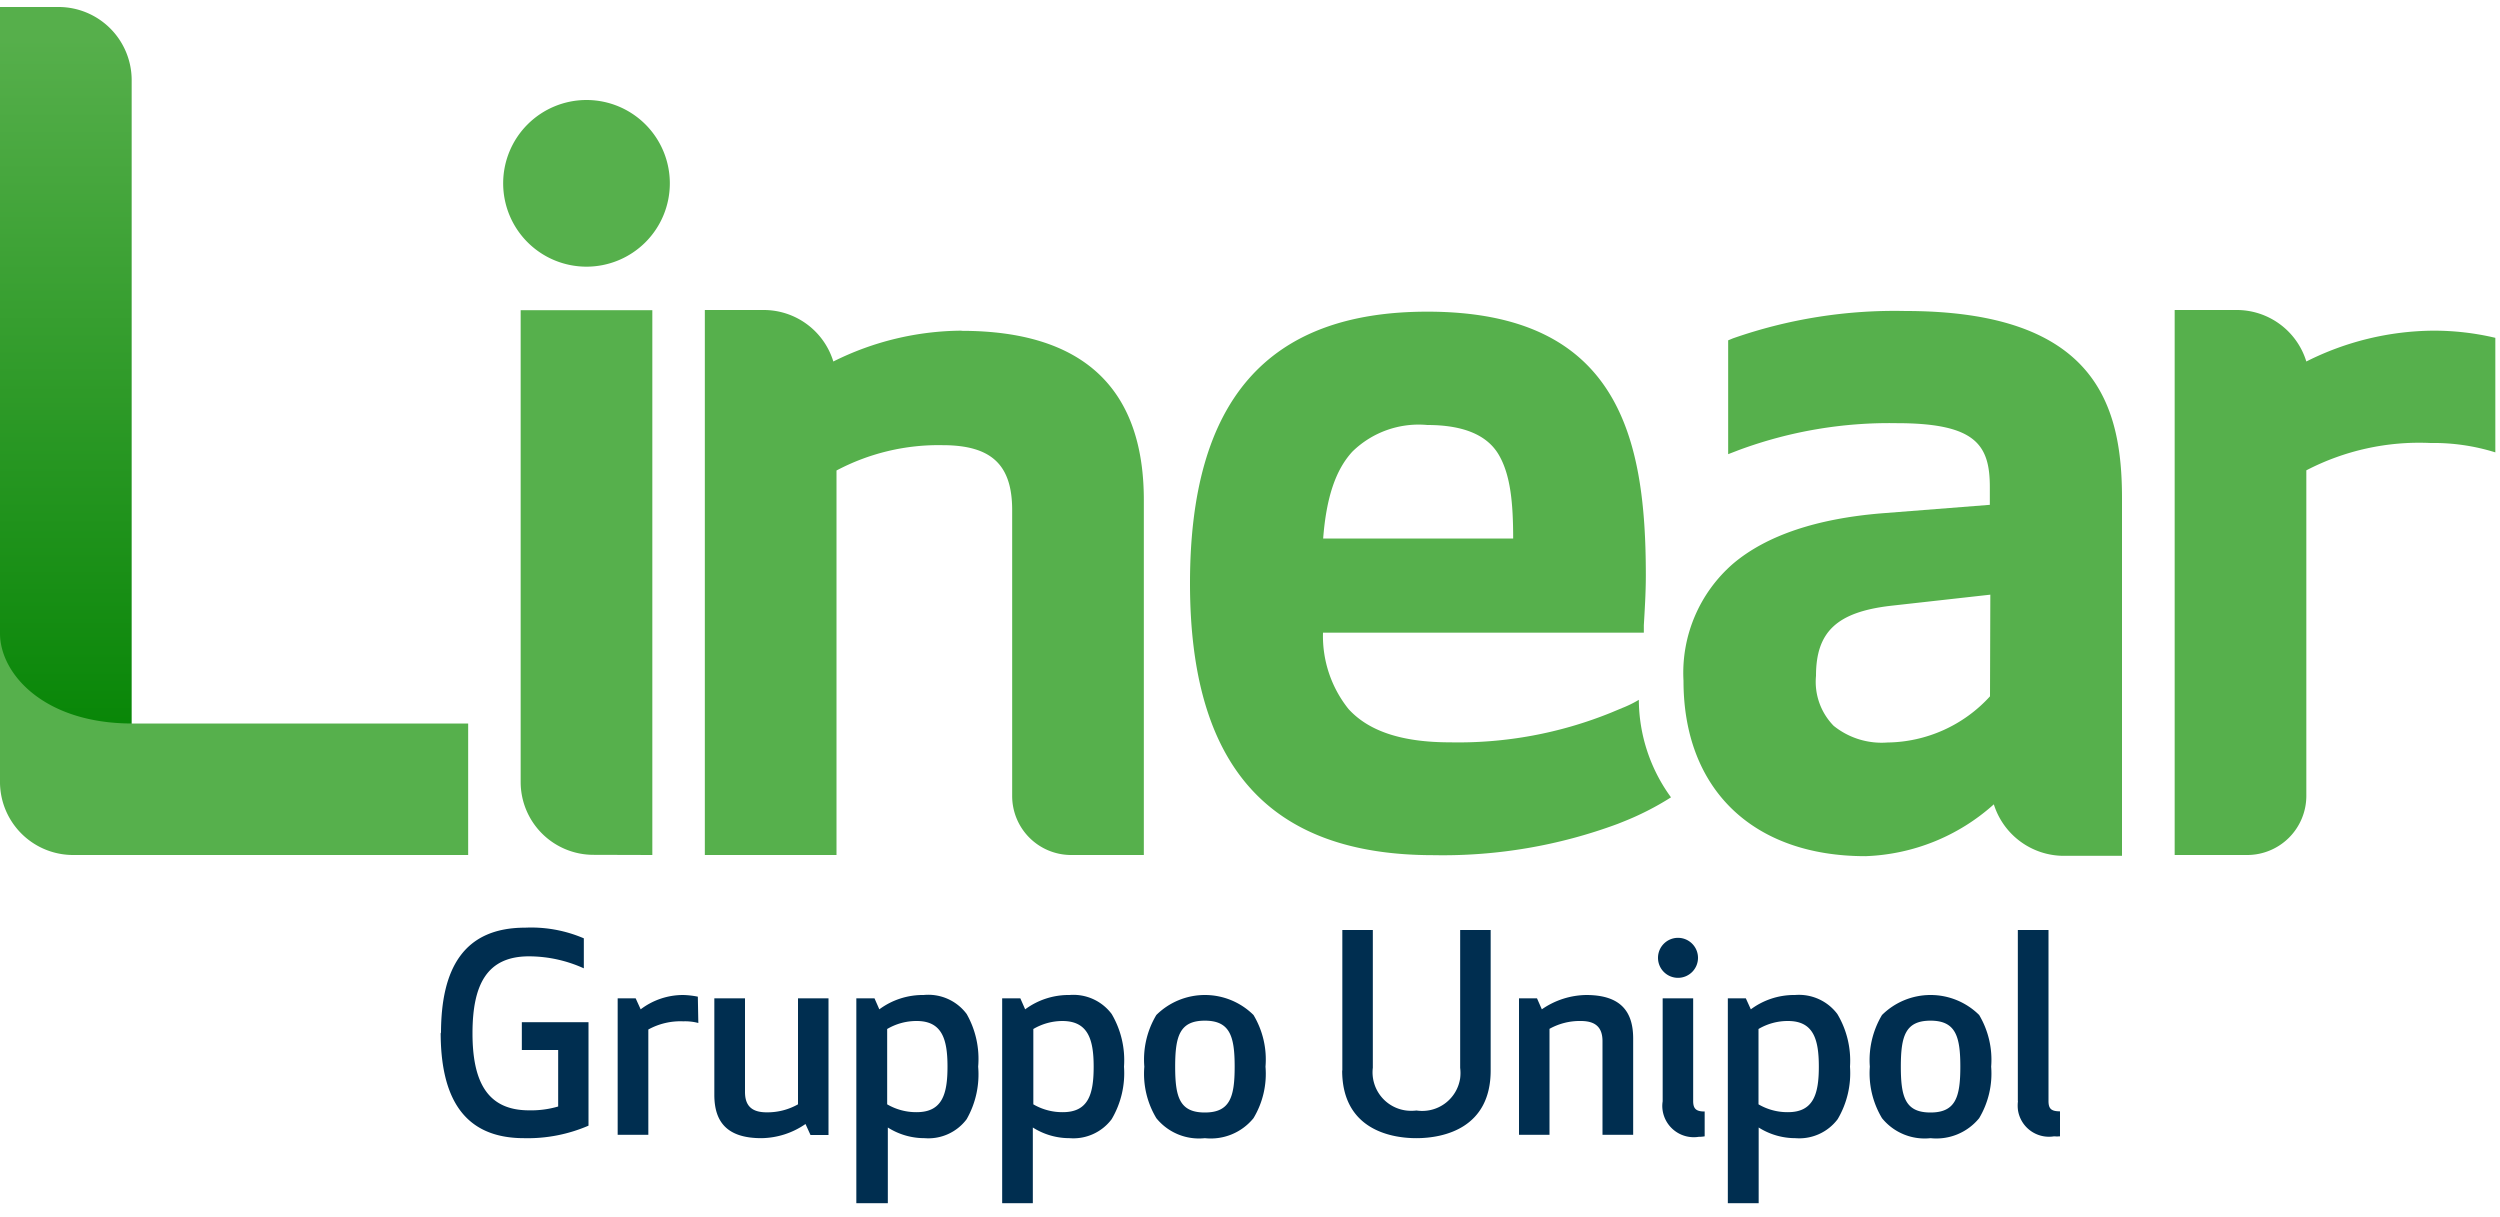 <svg xmlns="http://www.w3.org/2000/svg" xmlns:xlink="http://www.w3.org/1999/xlink" viewBox="0 0 150 73"><defs><style>.cls-1{fill:none;}.cls-2{clip-path:url(#clip-path);}.cls-3{fill:url(#linear-gradient);}.cls-4{fill:#56b04c;}.cls-5{fill:#002e50;}</style><clipPath id="clip-path"><rect class="cls-1" width="150" height="73"/></clipPath><linearGradient id="linear-gradient" x1="-193.37" y1="449.52" x2="-193.37" y2="448.52" gradientTransform="matrix(7.89, 0, 0, -45.87, 1530.25, 20621.66)" gradientUnits="userSpaceOnUse"><stop offset="0" stop-color="#56af4b"/><stop offset="1" stop-color="#008200"/></linearGradient></defs><g id="Layer_2" data-name="Layer 2"><g id="linear"><rect id="Rettangolo_22" data-name="Rettangolo 22" class="cls-1" width="150" height="73"/><g class="cls-2"><g id="Raggruppa_52" data-name="Raggruppa 52"><path id="Tracciato_186" data-name="Tracciato 186" class="cls-3" d="M0,.42V41.51c0,2.4,2.64,4.78,7.9,4.78h0V4.79A4.39,4.39,0,0,0,3.53.42Z"/><path id="Tracciato_187" data-name="Tracciato 187" class="cls-4" d="M4.37,51.3H28.09V43.41H7.9C2.64,43.4,0,40.43,0,38V47A4.39,4.39,0,0,0,4.37,51.3"/><path id="Tracciato_188" data-name="Tracciato 188" class="cls-4" d="M149.72,27.14V20.27a16,16,0,0,0-3.77-.43,17.19,17.19,0,0,0-7.57,1.85,4.37,4.37,0,0,0-4.18-3.09h-3.72V51.3h4.36a3.55,3.55,0,0,0,3.54-3.54V28.22a14.69,14.69,0,0,1,7.45-1.64,12.4,12.4,0,0,1,3.88.56"/><path id="Tracciato_189" data-name="Tracciato 189" class="cls-4" d="M102.3,46a3.11,3.11,0,0,0,.59-1l-1.09-6.11c-.23.28-.44.52-.67.76A13,13,0,0,0,102.3,46"/><path id="Tracciato_190" data-name="Tracciato 190" class="cls-4" d="M86,51.31C76.16,51.31,71.4,46,71.4,35s4.66-16.3,14.24-16.3c11.52,0,13.11,7.6,13.11,15.82,0,1.07-.07,2.13-.12,3l0,.44H79.38a7,7,0,0,0,1.53,4.58c1.21,1.33,3.2,2,6.09,2a24.4,24.4,0,0,0,9.66-1.78l.67-.28a6.67,6.67,0,0,0,1-.49,10,10,0,0,0,1.93,5.85,17.07,17.07,0,0,1-2.89,1.47l-.3.12A30.13,30.13,0,0,1,86,51.31ZM85.64,25.5a5.68,5.68,0,0,0-4.5,1.6c-1,1.09-1.56,2.74-1.75,5.21h11.4c0-2.14-.16-3.8-.85-5S87.82,25.5,85.64,25.5Z"/><path id="Tracciato_191" data-name="Tracciato 191" class="cls-4" d="M111.92,51.37c-6.73,0-10.91-4-10.91-10.52a8.67,8.67,0,0,1,3-7.05c2-1.68,5-2.68,8.88-3l6.5-.51V29.22c0-2.54-.86-3.83-5.59-3.83A26,26,0,0,0,104.34,27l-.65.25V20.42l.29-.12a29.36,29.36,0,0,1,10.34-1.64c11.46,0,13,5.68,13,11.23V51.35h-3.53a4.41,4.41,0,0,1-4.16-3.09,12.14,12.14,0,0,1-7.7,3.11Zm7.5-15.69-6,.67c-3.21.38-4.46,1.56-4.46,4.2a3.78,3.78,0,0,0,1.06,3,4.59,4.59,0,0,0,3.23,1,8.46,8.46,0,0,0,6.15-2.77Z"/><path id="Tracciato_192" data-name="Tracciato 192" class="cls-4" d="M57.69,19.84A17.42,17.42,0,0,0,50,21.69a4.37,4.37,0,0,0-4.17-3.09H42.29V51.3h7.9V28.23a13.07,13.07,0,0,1,6.36-1.52c2.93,0,4.18,1.17,4.18,3.89V47.76a3.54,3.54,0,0,0,3.53,3.54h4.37V30c0-6.74-3.68-10.15-10.94-10.15"/><path id="Tracciato_193" data-name="Tracciato 193" class="cls-4" d="M39.14,51.3V18.61h-7.9V46.93a4.37,4.37,0,0,0,4.37,4.36Z"/><path id="Tracciato_194" data-name="Tracciato 194" class="cls-4" d="M35.19,16a5,5,0,1,0-5-5h0a5,5,0,0,0,5,5"/><path id="Tracciato_195" data-name="Tracciato 195" class="cls-5" d="M26.46,62c0-3.87,1.35-6.34,5.05-6.34a8,8,0,0,1,3.52.64v1.8a8,8,0,0,0-3.29-.72c-2.53,0-3.39,1.7-3.39,4.62s.9,4.62,3.39,4.62a5.77,5.77,0,0,0,1.75-.23V63H31.31V61.33h4v6.21a9.18,9.18,0,0,1-3.87.75c-3.65,0-5-2.47-5-6.34"/><path id="Tracciato_196" data-name="Tracciato 196" class="cls-5" d="M41.9,61.38a3.07,3.07,0,0,0-.9-.1,4,4,0,0,0-2.1.49v6.32H37.06V59.9h1.08l.3.66A4.2,4.2,0,0,1,41,59.7a5.16,5.16,0,0,1,.87.1Z"/><path id="Tracciato_197" data-name="Tracciato 197" class="cls-5" d="M44.7,59.9v5.62c0,.84.42,1.22,1.3,1.22a3.73,3.73,0,0,0,1.88-.48V59.9h1.83v8.2H48.63l-.3-.66a4.74,4.74,0,0,1-2.65.85c-2.08,0-2.82-1-2.82-2.6V59.9Z"/><path id="Tracciato_198" data-name="Tracciato 198" class="cls-5" d="M53.22,72.19H51.38V59.9h1.09l.29.66a4.38,4.38,0,0,1,2.66-.86A2.87,2.87,0,0,1,58,60.84,5.46,5.46,0,0,1,58.69,64,5.43,5.43,0,0,1,58,67.15a2.87,2.87,0,0,1-2.53,1.14,4.09,4.09,0,0,1-2.2-.64v4.54ZM55,61.26a3.46,3.46,0,0,0-1.77.48v4.52a3.45,3.45,0,0,0,1.77.47c1.54,0,1.85-1.09,1.85-2.73S56.53,61.26,55,61.26Z"/><path id="Tracciato_199" data-name="Tracciato 199" class="cls-5" d="M62,72.19H60.13V59.9h1.09l.29.66a4.38,4.38,0,0,1,2.66-.86,2.87,2.87,0,0,1,2.53,1.14A5.46,5.46,0,0,1,67.44,64a5.43,5.43,0,0,1-.74,3.15,2.87,2.87,0,0,1-2.53,1.14,4.09,4.09,0,0,1-2.2-.64v4.54Zm1.77-10.93a3.46,3.46,0,0,0-1.77.48v4.52a3.45,3.45,0,0,0,1.77.47c1.54,0,1.85-1.09,1.85-2.73S65.28,61.26,63.74,61.26Z"/><path id="Tracciato_200" data-name="Tracciato 200" class="cls-5" d="M72.29,68.29a3.29,3.29,0,0,1-2.91-1.2A5.16,5.16,0,0,1,68.66,64a5.19,5.19,0,0,1,.72-3.1,4.14,4.14,0,0,1,5.83,0,5.19,5.19,0,0,1,.72,3.1,5.16,5.16,0,0,1-.72,3.09A3.3,3.3,0,0,1,72.29,68.29Zm0-7.05c-1.51,0-1.78.93-1.78,2.76s.27,2.75,1.78,2.75,1.79-.93,1.79-2.75S73.8,61.24,72.29,61.24Z"/><path id="Tracciato_201" data-name="Tracciato 201" class="cls-5" d="M80.54,64.23V55.8h1.83v8.26a2.31,2.31,0,0,0,2,2.57,2.56,2.56,0,0,0,.62,0,2.3,2.3,0,0,0,2.62-1.94,2.56,2.56,0,0,0,0-.62V55.8h1.83v8.43c0,3.44-2.78,4.06-4.46,4.06s-4.45-.62-4.45-4.06"/><path id="Tracciato_202" data-name="Tracciato 202" class="cls-5" d="M96.15,68.09V62.47c0-.83-.42-1.21-1.3-1.21a3.72,3.72,0,0,0-1.88.47v6.36H91.14V59.9h1.08l.29.66a4.78,4.78,0,0,1,2.66-.86c2.08,0,2.82,1,2.82,2.61v5.78Z"/><path id="Tracciato_203" data-name="Tracciato 203" class="cls-5" d="M101.92,68.21a1.89,1.89,0,0,1-2.16-1.57,1.75,1.75,0,0,1,0-.56V59.9h1.83v6.16c0,.47.18.63.69.63v1.49h0A2.07,2.07,0,0,1,101.92,68.21Zm-1.24-9.54a1.2,1.2,0,1,1,1.2-1.2,1.2,1.2,0,0,1-1.2,1.2Z"/><path id="Tracciato_204" data-name="Tracciato 204" class="cls-5" d="M105.51,72.19h-1.84V59.9h1.08l.3.66a4.35,4.35,0,0,1,2.65-.86,2.88,2.88,0,0,1,2.54,1.14A5.46,5.46,0,0,1,111,64a5.43,5.43,0,0,1-.74,3.15,2.88,2.88,0,0,1-2.54,1.14,4.11,4.11,0,0,1-2.2-.64v4.54Zm1.77-10.93a3.44,3.44,0,0,0-1.77.48v4.52a3.43,3.43,0,0,0,1.77.47c1.53,0,1.85-1.09,1.85-2.73S108.81,61.26,107.28,61.26Z"/><path id="Tracciato_205" data-name="Tracciato 205" class="cls-5" d="M115.83,68.29a3.29,3.29,0,0,1-2.91-1.2,5.24,5.24,0,0,1-.73-3.09,5.27,5.27,0,0,1,.73-3.1,4.14,4.14,0,0,1,5.83,0,5.26,5.26,0,0,1,.72,3.1,5.23,5.23,0,0,1-.72,3.09A3.31,3.31,0,0,1,115.83,68.29Zm0-7.05c-1.51,0-1.78.93-1.78,2.76s.27,2.75,1.78,2.75,1.79-.93,1.79-2.75S117.34,61.24,115.83,61.24Z"/><path id="Tracciato_206" data-name="Tracciato 206" class="cls-5" d="M121.07,66.08V55.8h1.84V66.06c0,.46.16.62.69.62v1.5a2.19,2.19,0,0,1-.36,0,1.88,1.88,0,0,1-2.16-1.56,2.18,2.18,0,0,1,0-.57"/></g></g></g></g></svg>